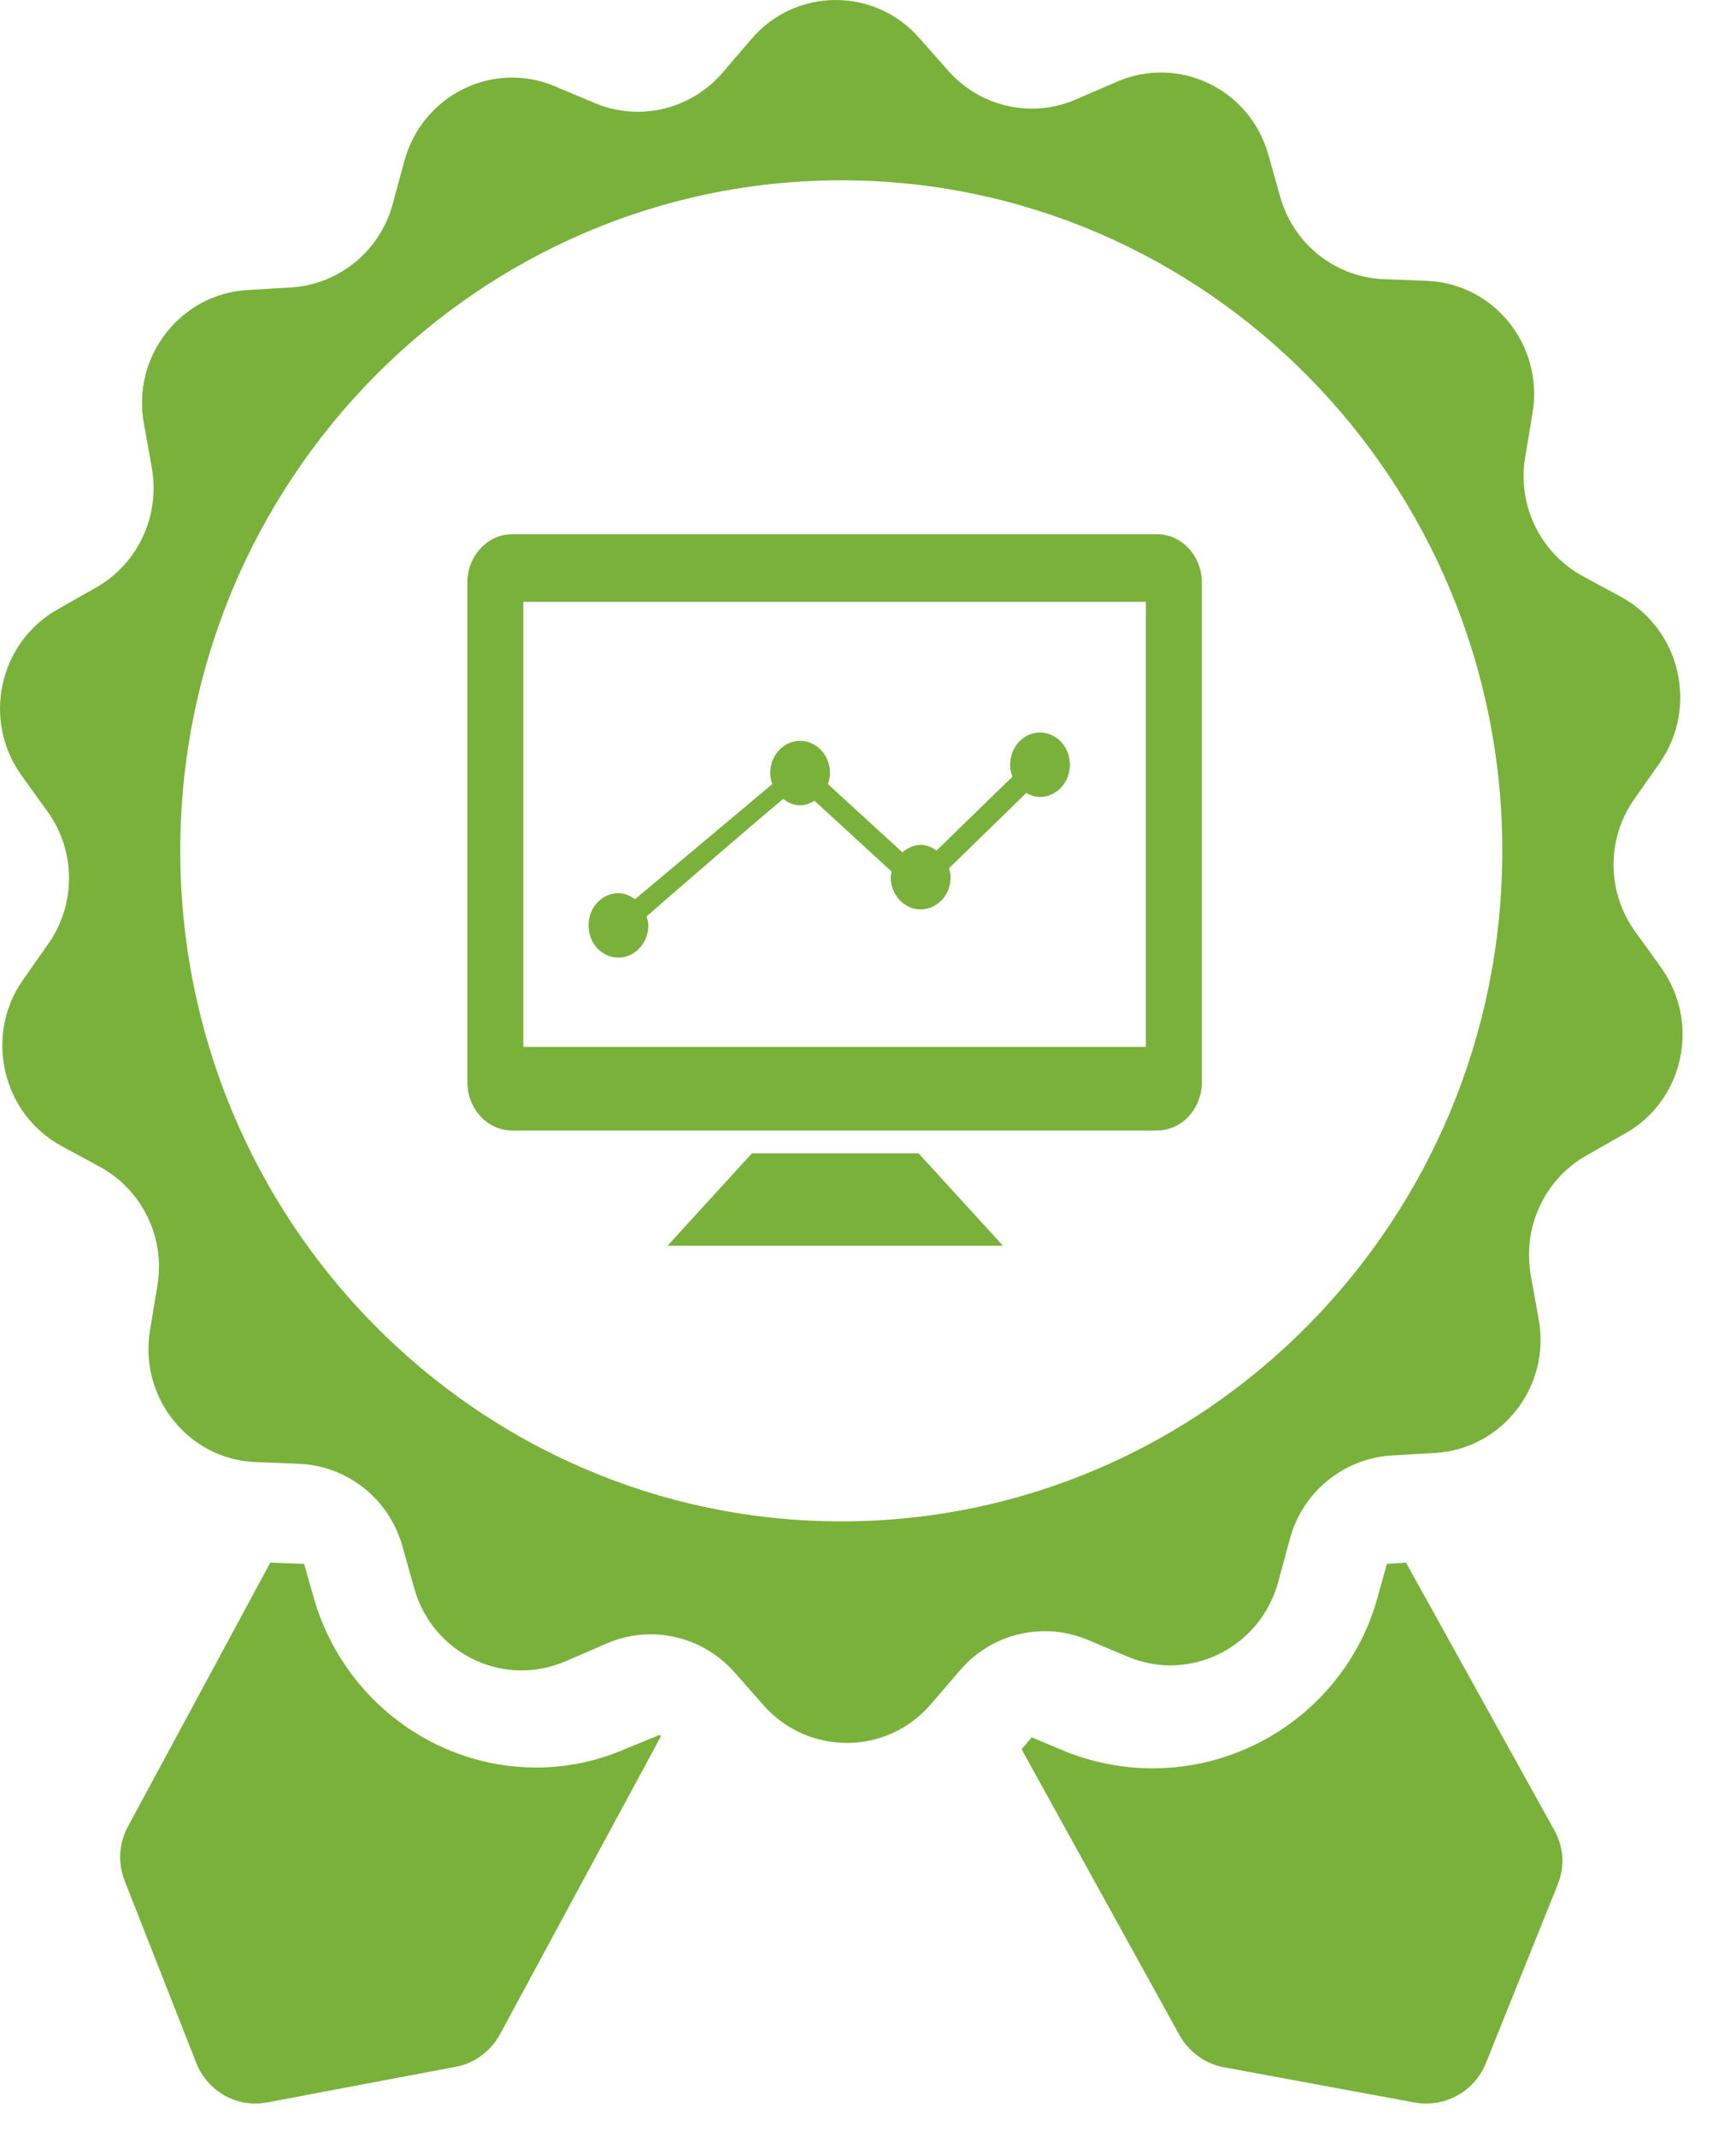 <?xml version="1.0" encoding="UTF-8"?>
<svg width="26px" height="32px" viewBox="0 0 26 32" version="1.1" xmlns="http://www.w3.org/2000/svg" xmlns:xlink="http://www.w3.org/1999/xlink">
    <!-- Generator: Sketch 53.2 (72643) - https://sketchapp.com -->
    <title>badge (1) copy 3</title>
    <desc>Created with Sketch.</desc>
    <g id="Page-1" stroke="none" stroke-width="1" fill="none" fill-rule="evenodd">
        <g id="Wallet_Page_Normal-User_Decktop" transform="translate(-1367, -247)" fill="#79B13B" fill-rule="nonzero">
            <g id="Content" transform="translate(259, 212)">
                <g id="Account-dash">
                    <g id="Badges" transform="translate(888, 35)">
                        <g id="Trader" transform="translate(217, 0)">
                            <g id="badge-(1)-copy-3" transform="translate(3, 0)">
                                <path d="M24.877,14.487 C25.471,15.313 25.219,16.485 24.335,16.976 L23.76,17.303 C23.134,17.657 22.798,18.377 22.927,19.098 L23.044,19.753 C23.231,20.755 22.501,21.698 21.494,21.757 L20.835,21.796 C20.119,21.842 19.505,22.346 19.318,23.047 L19.144,23.688 C18.879,24.671 17.82,25.201 16.89,24.808 L16.283,24.553 C15.618,24.278 14.85,24.461 14.379,25.011 L13.946,25.515 C13.288,26.288 12.106,26.295 11.435,25.535 L10.996,25.037 C10.511,24.494 9.743,24.324 9.084,24.612 L8.477,24.874 C7.548,25.28 6.482,24.769 6.205,23.787 L6.024,23.145 C5.824,22.444 5.204,21.953 4.487,21.92 L3.829,21.894 C2.821,21.855 2.079,20.925 2.247,19.916 L2.357,19.255 C2.479,18.535 2.131,17.821 1.498,17.474 L0.917,17.159 C0.032,16.675 -0.239,15.509 0.342,14.677 L0.723,14.134 C1.143,13.538 1.136,12.739 0.71,12.15 L0.323,11.613 C-0.271,10.787 -0.019,9.622 0.865,9.124 L1.44,8.797 C2.066,8.443 2.402,7.723 2.273,7.002 L2.156,6.347 C1.969,5.345 2.699,4.402 3.706,4.343 L4.365,4.304 C5.081,4.258 5.695,3.754 5.882,3.053 L6.056,2.412 C6.321,1.429 7.38,0.899 8.31,1.292 L8.917,1.547 C9.582,1.822 10.35,1.639 10.821,1.089 L11.254,0.585 C11.912,-0.188 13.094,-0.195 13.765,0.565 L14.204,1.063 C14.689,1.606 15.457,1.776 16.116,1.488 L16.723,1.226 C17.652,0.82 18.718,1.331 18.995,2.313 L19.176,2.955 C19.376,3.656 19.996,4.147 20.713,4.18 L21.371,4.206 C22.379,4.245 23.121,5.175 22.953,6.184 L22.843,6.845 C22.721,7.565 23.069,8.279 23.702,8.626 L24.283,8.941 C25.168,9.425 25.439,10.591 24.858,11.423 L24.477,11.966 C24.057,12.562 24.064,13.361 24.49,13.95 L24.877,14.487 Z M12.6,22.782 C18.06,22.782 22.5,18.279 22.5,12.741 C22.5,7.203 18.06,2.7 12.6,2.7 C7.14,2.7 2.7,7.203 2.7,12.741 C2.7,18.279 7.14,22.782 12.6,22.782 Z M21.058,23.4 L23.279,27.407 C23.42,27.655 23.439,27.953 23.33,28.22 L22.252,30.9 C22.079,31.325 21.632,31.566 21.185,31.484 L18.332,30.957 C18.051,30.906 17.809,30.728 17.668,30.481 L15.3,26.194 L15.453,26.016 L15.938,26.22 C16.36,26.391 16.806,26.48 17.266,26.48 C18.83,26.48 20.215,25.432 20.63,23.927 L20.771,23.419 L21.058,23.4 Z M9.393,26.178 L9.881,25.979 L9.9,25.998 L7.487,30.465 C7.348,30.717 7.107,30.897 6.828,30.949 L3.997,31.484 C3.554,31.567 3.11,31.323 2.939,30.891 L1.869,28.17 C1.761,27.9 1.78,27.597 1.92,27.345 L4.048,23.4 L4.555,23.419 L4.7,23.929 C5.125,25.424 6.493,26.468 8.025,26.468 C8.5,26.468 8.956,26.372 9.393,26.178 Z" id="Combined-Shape"></path>
                                <path d="M17.331,8 C17.699,8 18,8.325 18,8.721 L18,16.207 C18,16.603 17.699,16.929 17.331,16.929 L7.67,16.929 C7.301,16.929 7,16.603 7,16.207 L7,8.721 C7,8.325 7.301,8 7.67,8 L17.331,8 Z M17.162,15.677 L17.162,9.012 L7.838,9.012 L7.838,15.677 L17.162,15.677 Z M11.261,17.271 L13.758,17.271 L15.022,18.655 L9.997,18.655 L11.261,17.271 Z M9.262,14.34 C9.014,14.34 8.814,14.124 8.814,13.857 C8.814,13.591 9.015,13.375 9.262,13.375 C9.356,13.375 9.438,13.413 9.51,13.466 L11.566,11.742 C11.548,11.69 11.535,11.635 11.535,11.576 C11.535,11.31 11.736,11.094 11.983,11.094 C12.23,11.094 12.431,11.31 12.431,11.576 C12.431,11.635 12.418,11.69 12.4,11.742 C12.741,12.053 13.219,12.492 13.515,12.763 C13.592,12.698 13.684,12.652 13.79,12.652 C13.88,12.652 13.958,12.688 14.027,12.736 C14.339,12.433 14.838,11.947 15.162,11.632 C15.141,11.576 15.129,11.516 15.129,11.452 C15.129,11.185 15.329,10.969 15.576,10.969 C15.823,10.969 16.024,11.185 16.024,11.452 C16.024,11.718 15.823,11.934 15.576,11.934 C15.501,11.934 15.434,11.91 15.371,11.874 L14.213,13.002 C14.225,13.045 14.238,13.088 14.238,13.136 C14.238,13.402 14.037,13.618 13.789,13.618 C13.542,13.618 13.341,13.402 13.341,13.136 C13.341,13.106 13.351,13.081 13.356,13.053 C12.998,12.725 12.494,12.263 12.198,11.991 C12.133,12.031 12.062,12.059 11.982,12.059 C11.887,12.059 11.802,12.019 11.729,11.964 C11.268,12.347 10.257,13.224 9.684,13.722 C9.696,13.766 9.71,13.81 9.71,13.858 C9.71,14.124 9.508,14.34 9.262,14.34 Z" id="Combined-Shape"></path>
                            </g>
                        </g>
                    </g>
                </g>
            </g>
        </g>
    </g>
</svg>